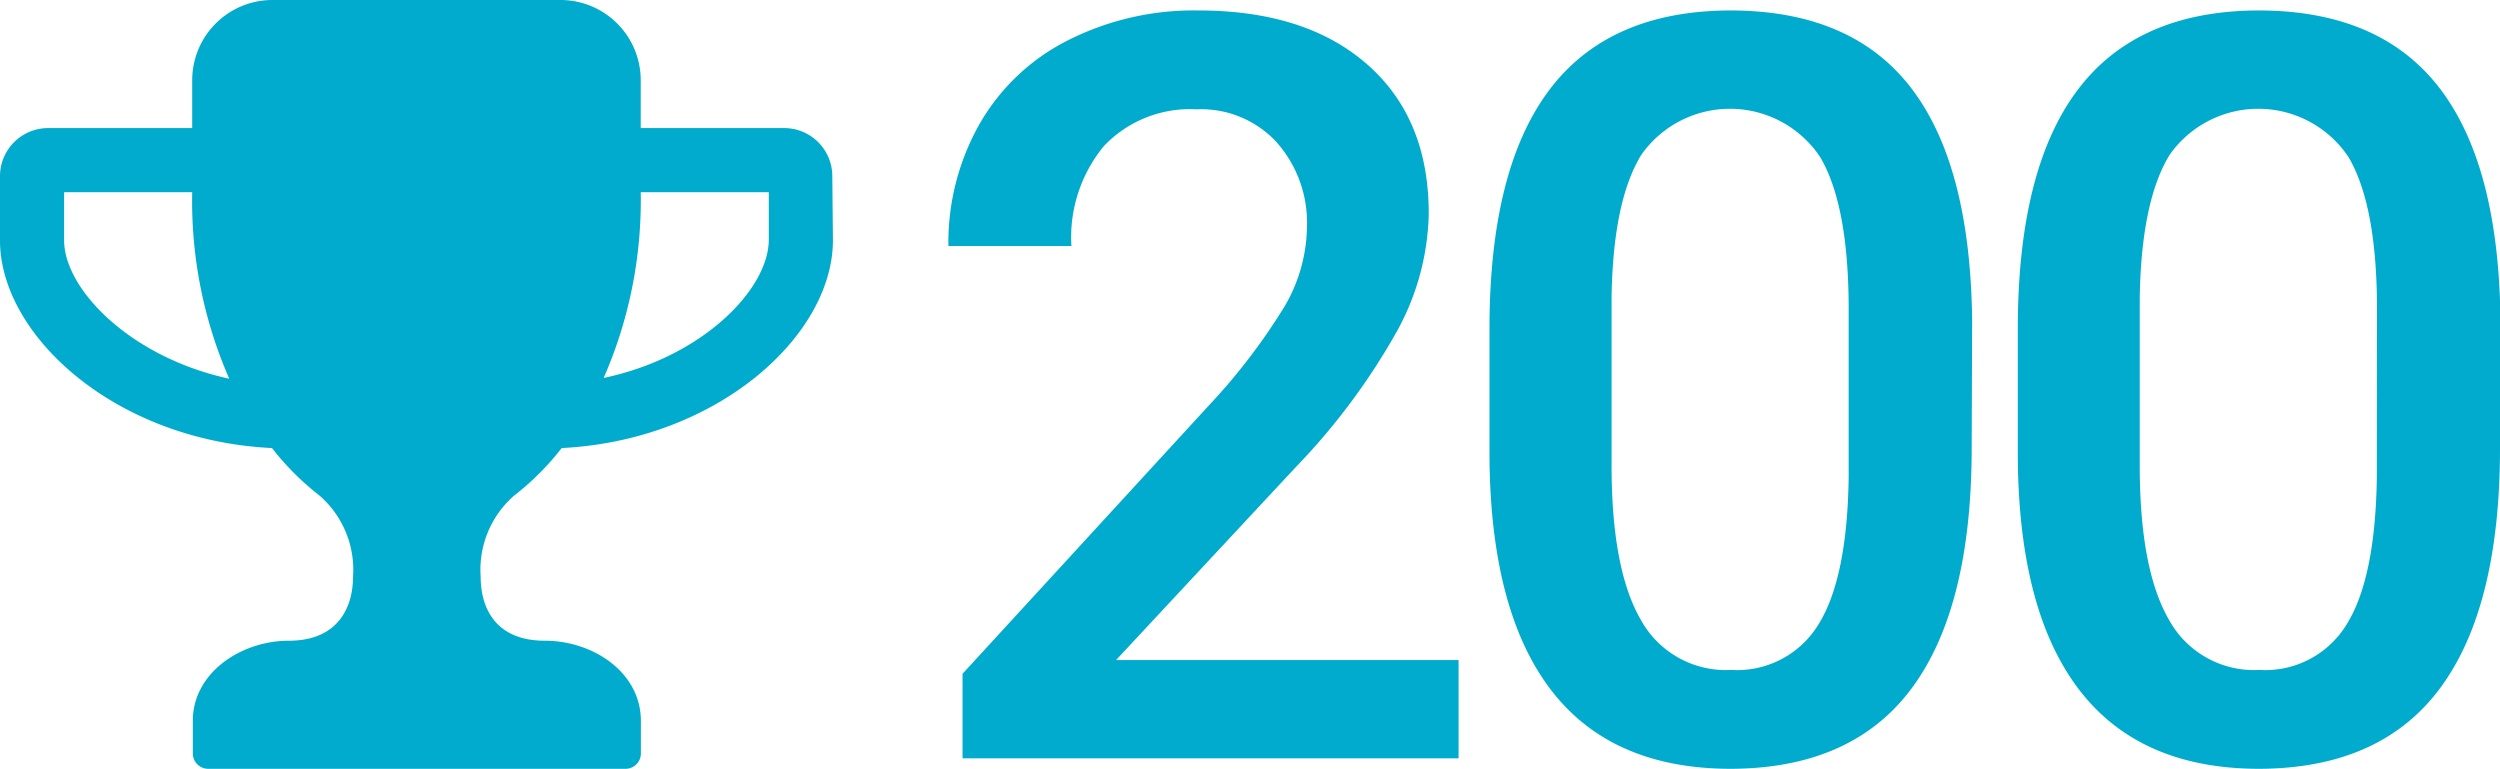 <svg xmlns="http://www.w3.org/2000/svg" viewBox="0 0 162.59 50"><defs><style>.cls-1{fill:#00abcd;}</style></defs><title>200</title><g id="Layer_2" data-name="Layer 2"><g id="_1170px_grid" data-name="1170px grid"><path class="cls-1" d="M94.86,49.32H62.6v-5.5l16-17.43a39.74,39.74,0,0,0,4.93-6.44A10.44,10.44,0,0,0,85,14.75,7.89,7.89,0,0,0,83,9.22a6.68,6.68,0,0,0-5.19-2.11,7.71,7.71,0,0,0-6,2.37A9.32,9.32,0,0,0,69.68,16h-8a15.69,15.69,0,0,1,2-7.89,13.72,13.72,0,0,1,5.7-5.45A18.14,18.14,0,0,1,77.92.68q7,0,11,3.51t4,9.7a16.49,16.49,0,0,1-2,7.53,42.83,42.83,0,0,1-6.64,8.95L72.58,42.93H94.86Z"/><path class="cls-1" d="M128.23,29.12q0,10.35-3.87,15.6T112.58,50q-7.78,0-11.71-5.13t-4-15.17v-8.3q0-10.35,3.87-15.52T112.51.68q7.88,0,11.75,5t4,15.1Zm-8-9q0-6.76-1.85-9.9a7.05,7.05,0,0,0-11.63-.16q-1.85,3-1.94,9.31V30.27q0,6.72,1.88,10a6.31,6.31,0,0,0,5.9,3.3,6.2,6.2,0,0,0,5.7-3q1.85-3,1.94-9.54Z"/><path class="cls-1" d="M162.59,29.12q0,10.35-3.87,15.6T146.94,50q-7.77,0-11.71-5.13t-4-15.17v-8.3q0-10.35,3.87-15.52T146.87.68q7.87,0,11.75,5t4,15.1Zm-8-9q0-6.76-1.85-9.9a7.05,7.05,0,0,0-11.63-.16q-1.85,3-1.95,9.31V30.27q0,6.72,1.88,10a6.31,6.31,0,0,0,5.9,3.3,6.2,6.2,0,0,0,5.7-3q1.85-3,1.94-9.54Z"/><path class="cls-1" d="M54.17,15.63c0,6.19-7.49,13-17.64,13.51a17.59,17.59,0,0,1-3.09,3.09,6.39,6.39,0,0,0-2.18,5.27c0,2.08,1,4.17,4.17,4.17s6.25,2.08,6.25,5.21V49a1,1,0,0,1-1,1H13.54a1,1,0,0,1-1-1V46.88c0-3.12,3.13-5.21,6.25-5.21s4.17-2.08,4.17-4.17a6.39,6.39,0,0,0-2.18-5.27,17.59,17.59,0,0,1-3.09-3.09C7.49,28.65,0,21.81,0,15.63V11.46A3.13,3.13,0,0,1,3.13,8.33H12.5V5.21A5.22,5.22,0,0,1,17.71,0H36.46a5.22,5.22,0,0,1,5.21,5.21V8.33H51a3.13,3.13,0,0,1,3.13,3.12ZM12.5,12.5H4.17v3.13c0,3.19,4.33,7.62,10.74,9A28.8,28.8,0,0,1,12.5,12.5Zm37.5,0H41.67a28.81,28.81,0,0,1-2.41,12.08c6.41-1.34,10.74-5.76,10.74-9Z"/></g></g></svg>